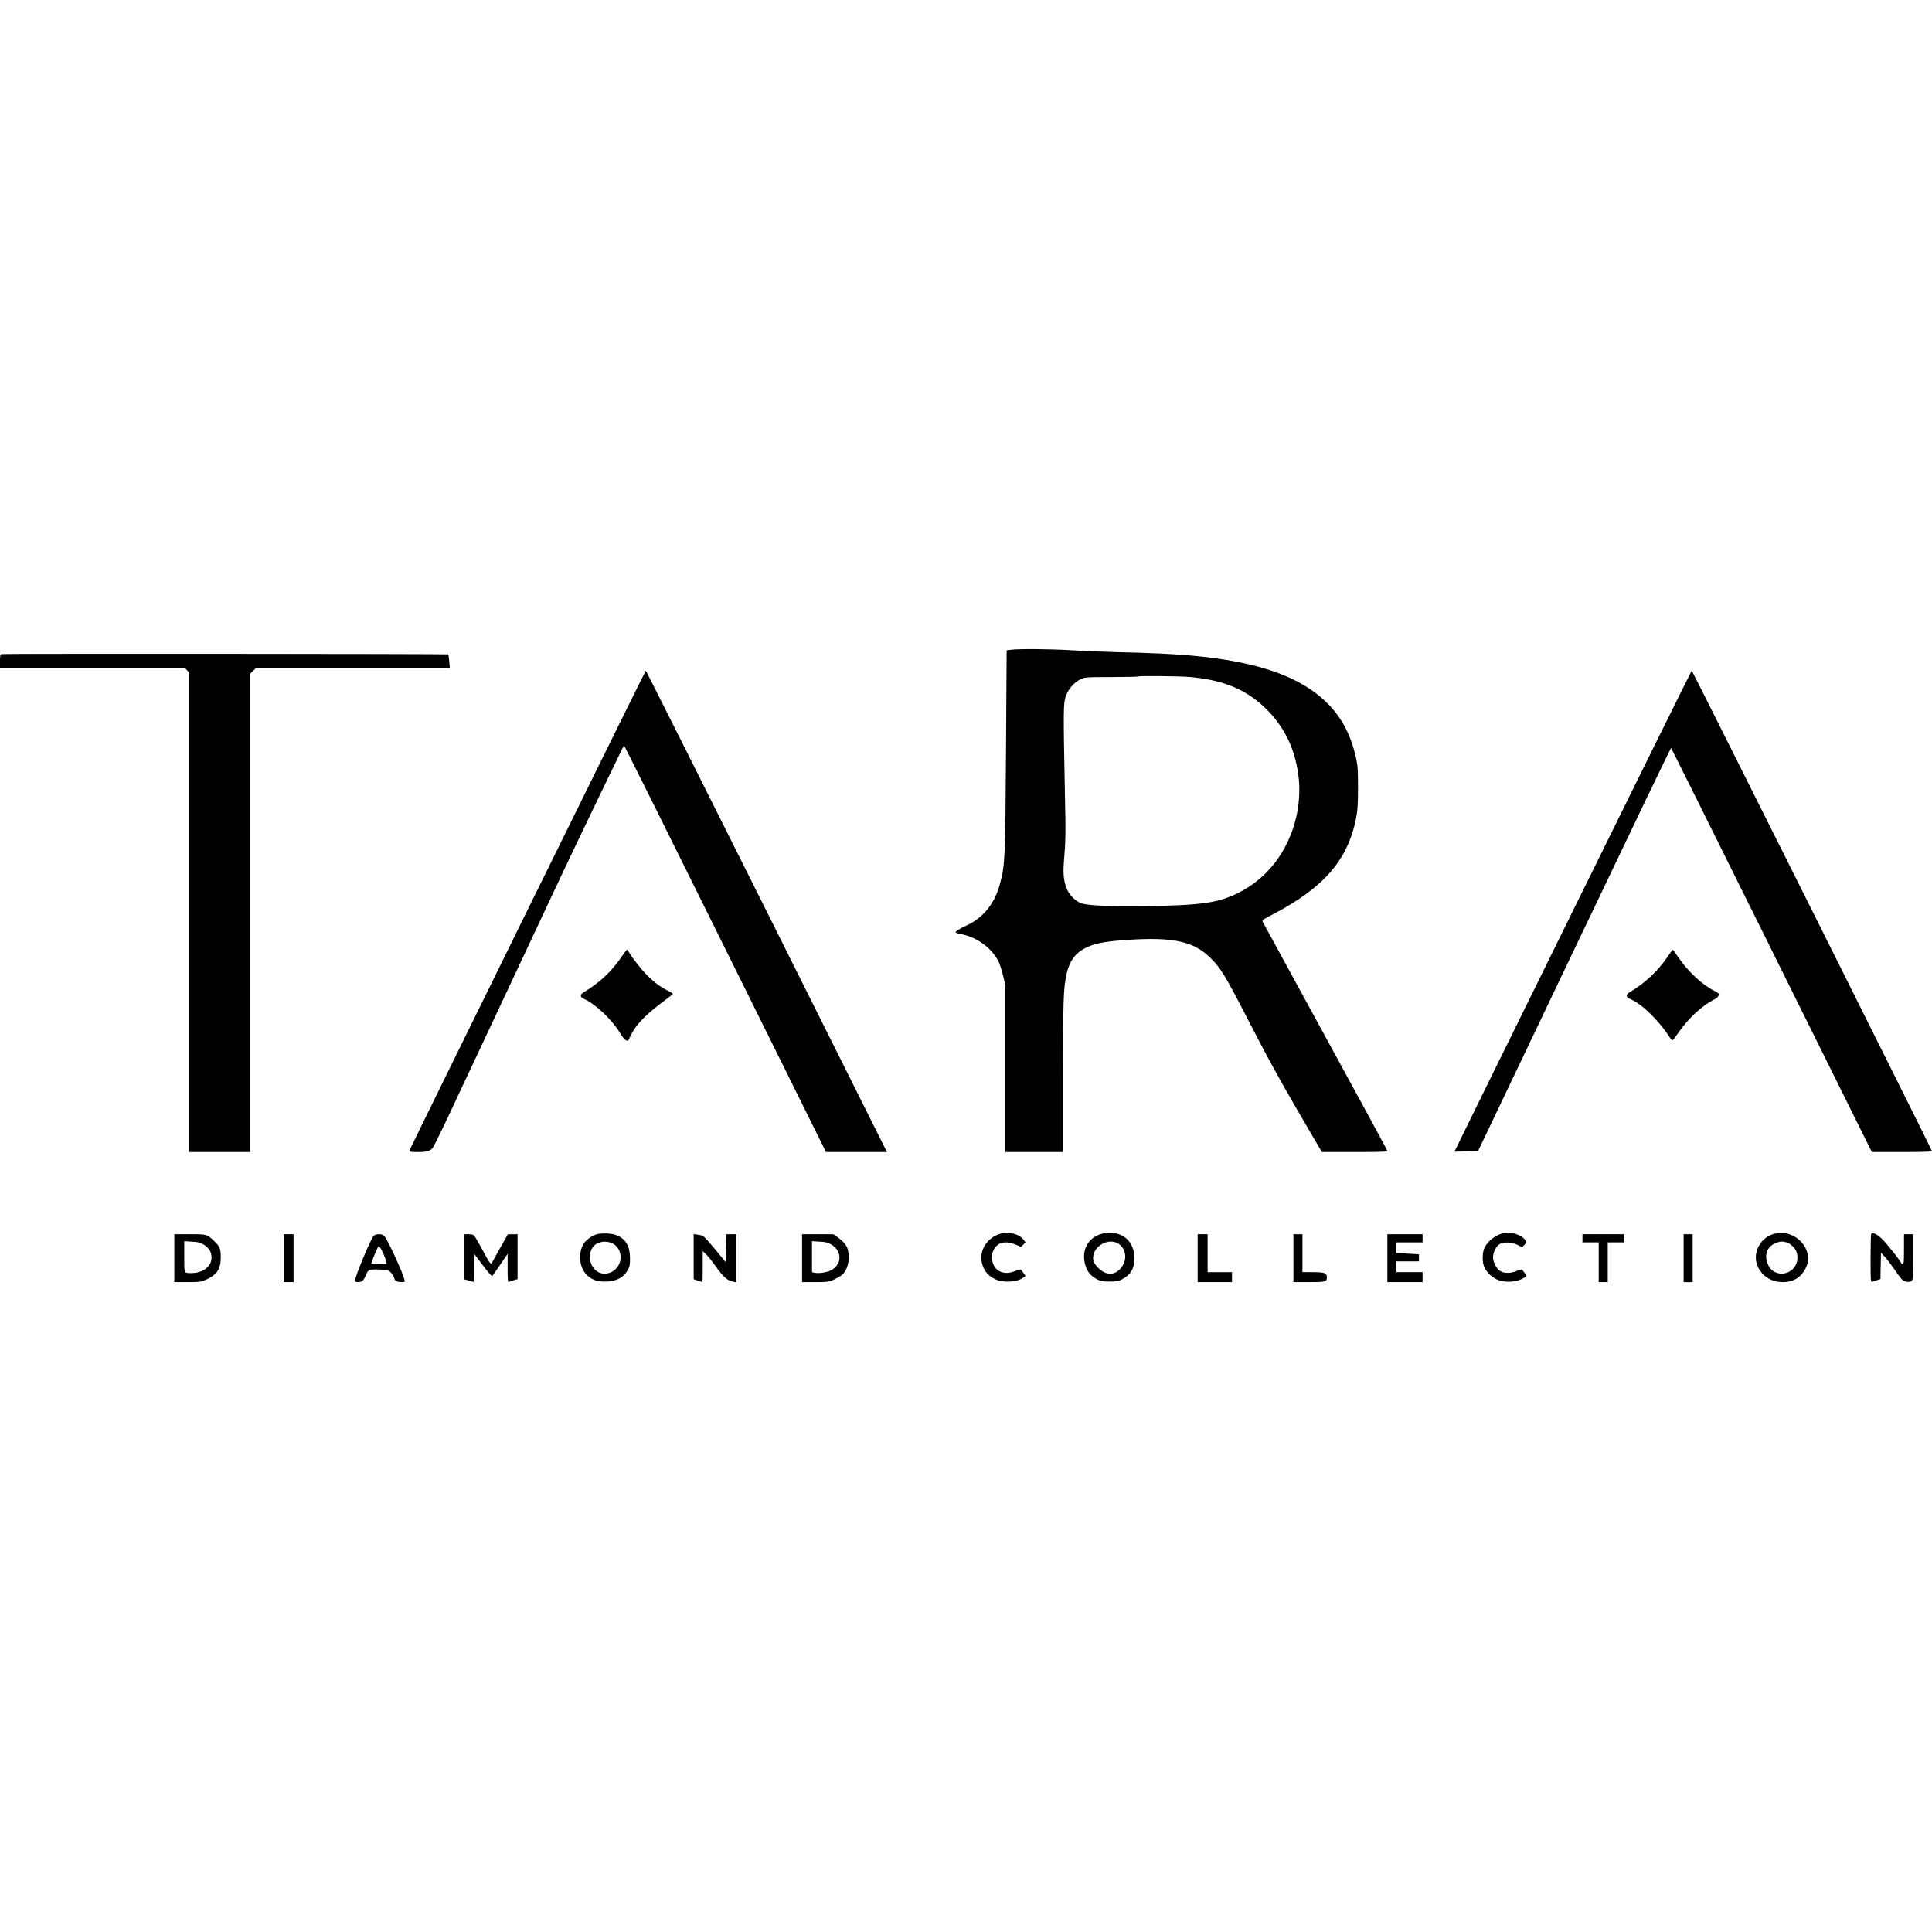 <?xml version="1.0" encoding="UTF-8" standalone="yes"?>
<svg version="1.0" xmlns="http://www.w3.org/2000/svg" width="100mm" height="100mm" viewBox="0 0 2139 702" preserveAspectRatio="xMidYMid meet">
  <g transform="translate(0,702) scale(0.1,-0.1)" fill="#000000" stroke="none">
    <path d="M11190 7011 l-45 -6 -7 -1110 c-8 -1194 -11 -1255 -63 -1461 -59
-231 -185 -390 -385 -481 -70 -32 -110 -58 -110 -72 0 -4 29 -12 65 -19 170
-32 334 -153 410 -301 12 -25 35 -94 49 -152 l26 -107 0 -926 0 -926 320 0
320 0 0 845 c0 843 3 951 36 1115 49 246 199 349 550 379 599 52 847 7 1045
-189 117 -116 164 -194 432 -715 228 -443 365 -690 733 -1317 l69 -118 363 0
c243 0 362 3 362 10 0 10 -152 291 -1045 1925 -177 325 -327 600 -334 612 -10
20 -4 25 112 85 571 299 836 609 924 1082 13 69 18 147 18 321 0 205 -3 241
-23 334 -60 265 -169 463 -346 629 -342 318 -906 480 -1816 521 -118 6 -339
13 -490 16 -151 4 -378 13 -503 21 -225 14 -580 17 -667 5z m1990 -302 c362
-33 609 -134 823 -338 220 -209 345 -473 377 -794 13 -134 2 -287 -30 -423
-88 -374 -318 -674 -639 -834 -221 -111 -405 -138 -1016 -147 -396 -6 -647 5
-726 32 -54 19 -120 81 -149 140 -41 85 -53 177 -41 320 20 248 21 293 10 810
-17 860 -16 938 9 1017 28 82 91 157 165 192 51 24 55 24 341 25 159 1 292 3
294 6 10 9 466 5 582 -6z"/>
    <path d="M18 6963 c-15 -4 -18 -16 -18 -79 l0 -74 1023 0 1024 0 21 -23 22
-23 0 -2657 0 -2657 340 0 340 0 0 2648 0 2648 33 32 33 32 1072 0 1072 0 -6
73 c-4 39 -9 74 -11 77 -6 6 -4922 9 -4945 3z"/>
    <path d="M5840 4129 c-718 -1457 -1306 -2656 -1308 -2664 -3 -12 13 -15 93
-15 99 0 134 10 166 46 9 11 71 136 139 279 196 418 634 1350 958 2040 364
778 541 1149 788 1660 104 215 198 409 209 432 11 24 22 43 25 43 3 0 507
-1012 1120 -2250 l1115 -2250 337 0 338 0 -1332 2665 c-733 1466 -1335 2665
-1338 2665 -3 -1 -592 -1193 -1310 -2651z"/>
    <path d="M17413 4118 c-722 -1464 -1311 -2663 -1310 -2663 1 -1 61 0 132 3
l130 5 1065 2232 c586 1228 1068 2231 1071 2229 3 -1 504 -1009 1114 -2238
l1109 -2236 333 0 c215 0 333 4 333 10 0 13 -2654 5320 -2660 5320 -3 0 -596
-1198 -1317 -2662z"/>
    <path d="M6900 3638 c-129 -190 -246 -302 -442 -422 -39 -23 -36 -52 7 -70
121 -51 313 -232 397 -374 31 -51 56 -82 70 -85 12 -4 22 -5 23 -4 0 1 15 32
33 68 57 116 172 231 384 387 43 31 77 60 78 64 0 4 -28 21 -62 38 -80 40
-154 96 -230 174 -62 64 -152 177 -189 240 -11 20 -24 36 -27 36 -4 0 -23 -24
-42 -52z"/>
    <path d="M18462 3612 c-100 -150 -249 -291 -406 -384 -61 -36 -61 -60 0 -87
132 -59 310 -234 444 -440 16 -24 16 -23 85 75 115 162 258 294 391 362 38 19
54 38 54 63 0 5 -24 21 -52 35 -133 67 -291 214 -398 372 -30 45 -57 81 -60
82 -3 0 -29 -35 -58 -78z"/>
    <path d="M11077 546 c-145 -40 -237 -182 -207 -318 19 -90 69 -151 155 -189
86 -39 240 -28 305 21 l24 18 -25 36 c-13 20 -28 36 -34 36 -5 0 -35 -9 -65
-21 -102 -39 -193 -10 -231 75 -24 54 -24 110 2 162 41 85 129 106 244 59 l60
-25 24 25 25 25 -20 27 c-48 65 -163 96 -257 69z"/>
    <path d="M12203 546 c-101 -25 -170 -93 -194 -189 -24 -99 14 -228 83 -280 70
-53 98 -61 193 -61 78 0 97 3 140 26 93 48 134 119 135 229 0 162 -94 271
-246 284 -33 2 -82 -1 -111 -9z m186 -115 c66 -47 88 -138 52 -216 -40 -87
-116 -129 -192 -106 -55 17 -126 83 -141 132 -42 143 157 278 281 190z"/>
    <path d="M16637 550 c-81 -21 -163 -84 -199 -154 -26 -49 -30 -150 -9 -210 19
-55 82 -120 144 -147 77 -34 192 -33 270 3 31 15 57 29 57 33 0 12 -46 75 -55
75 -5 0 -35 -9 -65 -21 -65 -25 -138 -22 -178 8 -37 26 -72 99 -72 148 1 56
32 121 72 145 44 28 134 24 201 -9 l49 -24 26 26 c24 25 25 27 9 51 -40 61
-161 98 -250 76z"/>
    <path d="M19661 549 c-173 -34 -272 -224 -195 -377 51 -102 151 -162 273 -162
120 0 206 55 257 164 90 194 -111 420 -335 375z m119 -99 c41 -11 94 -61 109
-103 27 -69 6 -154 -48 -200 -84 -71 -207 -52 -258 40 -60 109 -24 220 83 258
47 17 68 18 114 5z"/>
    <path d="M6604 539 c-58 -17 -128 -71 -151 -119 -51 -102 -36 -243 33 -319 54
-60 114 -85 209 -85 119 -1 204 40 253 123 23 40 27 57 27 131 0 143 -51 226
-163 264 -49 17 -158 20 -208 5z m172 -98 c104 -47 128 -194 46 -280 -64 -67
-160 -77 -224 -23 -83 70 -90 211 -15 281 46 42 129 51 193 22z"/>
    <path d="M20717 543 c-4 -3 -7 -125 -7 -271 0 -222 2 -263 14 -259 8 3 32 11
55 18 l40 12 3 146 3 146 36 -37 c20 -21 67 -81 104 -135 37 -54 77 -108 88
-120 25 -27 77 -39 106 -24 21 11 21 18 21 266 l0 255 -50 0 -50 0 0 -165 c0
-140 -2 -165 -15 -165 -8 0 -15 4 -15 9 0 14 -143 196 -199 254 -61 64 -113
91 -134 70z"/>
    <path d="M1930 275 l0 -265 145 0 c133 0 149 2 202 25 122 54 164 114 167 234
2 103 -8 133 -63 186 -89 86 -84 85 -278 85 l-173 0 0 -265z m323 152 c57 -34
89 -83 89 -141 2 -102 -92 -176 -224 -176 -82 0 -78 -9 -78 182 l0 171 83 -5
c68 -3 93 -9 130 -31z"/>
    <path d="M3140 275 l0 -265 55 0 55 0 0 265 0 265 -55 0 -55 0 0 -265z"/>
    <path d="M4137 522 c-35 -38 -207 -453 -207 -498 0 -16 51 -19 79 -4 10 5 29
34 41 65 27 66 34 68 161 64 88 -4 91 -5 120 -37 16 -18 32 -46 35 -62 6 -29
32 -40 92 -40 22 0 24 3 19 30 -13 64 -177 423 -217 473 -17 22 -29 27 -64 27
-29 0 -48 -6 -59 -18z m108 -197 c12 -27 26 -65 30 -82 l7 -33 -86 0 c-47 0
-86 2 -86 4 0 9 30 86 55 141 25 58 27 59 42 40 8 -11 25 -42 38 -70z"/>
    <path d="M5140 290 l0 -249 41 -11 c22 -6 47 -14 55 -17 12 -4 14 20 14 152
l0 158 96 -127 c53 -71 99 -124 104 -120 4 5 44 63 89 128 l81 119 0 -157 c0
-131 2 -157 14 -153 8 3 32 11 55 18 l41 12 0 249 0 248 -53 0 -54 0 -80 -142
c-45 -79 -86 -154 -93 -167 -16 -32 -23 -24 -110 139 -40 74 -80 143 -88 153
-10 12 -30 17 -64 17 l-48 0 0 -250z"/>
    <path d="M7680 292 l0 -250 47 -16 c26 -9 48 -16 50 -16 2 0 3 77 3 172 l0
172 36 -35 c20 -18 67 -77 104 -129 89 -125 130 -161 198 -175 l32 -7 0 266 0
266 -55 0 -54 0 -3 -154 -3 -155 -120 145 c-65 79 -126 146 -135 148 -8 3 -34
8 -57 11 l-43 7 0 -250z"/>
    <path d="M8880 275 l0 -265 145 0 c133 0 149 2 202 25 31 14 72 37 91 52 63
47 94 163 72 268 -12 60 -42 97 -122 156 l-41 29 -174 0 -173 0 0 -265z m322
152 c125 -73 123 -223 -5 -288 -44 -23 -139 -36 -181 -25 l-26 6 0 171 0 172
83 -5 c68 -3 93 -9 129 -31z"/>
    <path d="M13260 275 l0 -265 190 0 190 0 0 55 0 55 -135 0 -135 0 0 210 0 210
-55 0 -55 0 0 -265z"/>
    <path d="M14320 275 l0 -265 173 0 c187 0 197 3 197 53 0 48 -22 56 -152 57
l-118 0 0 210 0 210 -50 0 -50 0 0 -265z"/>
    <path d="M15360 275 l0 -265 195 0 195 0 0 55 0 55 -145 0 -145 0 0 60 0 60
125 0 125 0 0 39 0 39 -125 7 -125 7 0 59 0 59 145 0 145 0 0 45 0 45 -195 0
-195 0 0 -265z"/>
    <path d="M17520 495 l0 -45 90 0 90 0 0 -220 0 -220 50 0 50 0 0 220 0 220 90
0 90 0 0 45 0 45 -230 0 -230 0 0 -45z"/>
    <path d="M18640 275 l0 -265 50 0 50 0 0 265 0 265 -50 0 -50 0 0 -265z"/>
  </g>
</svg>
